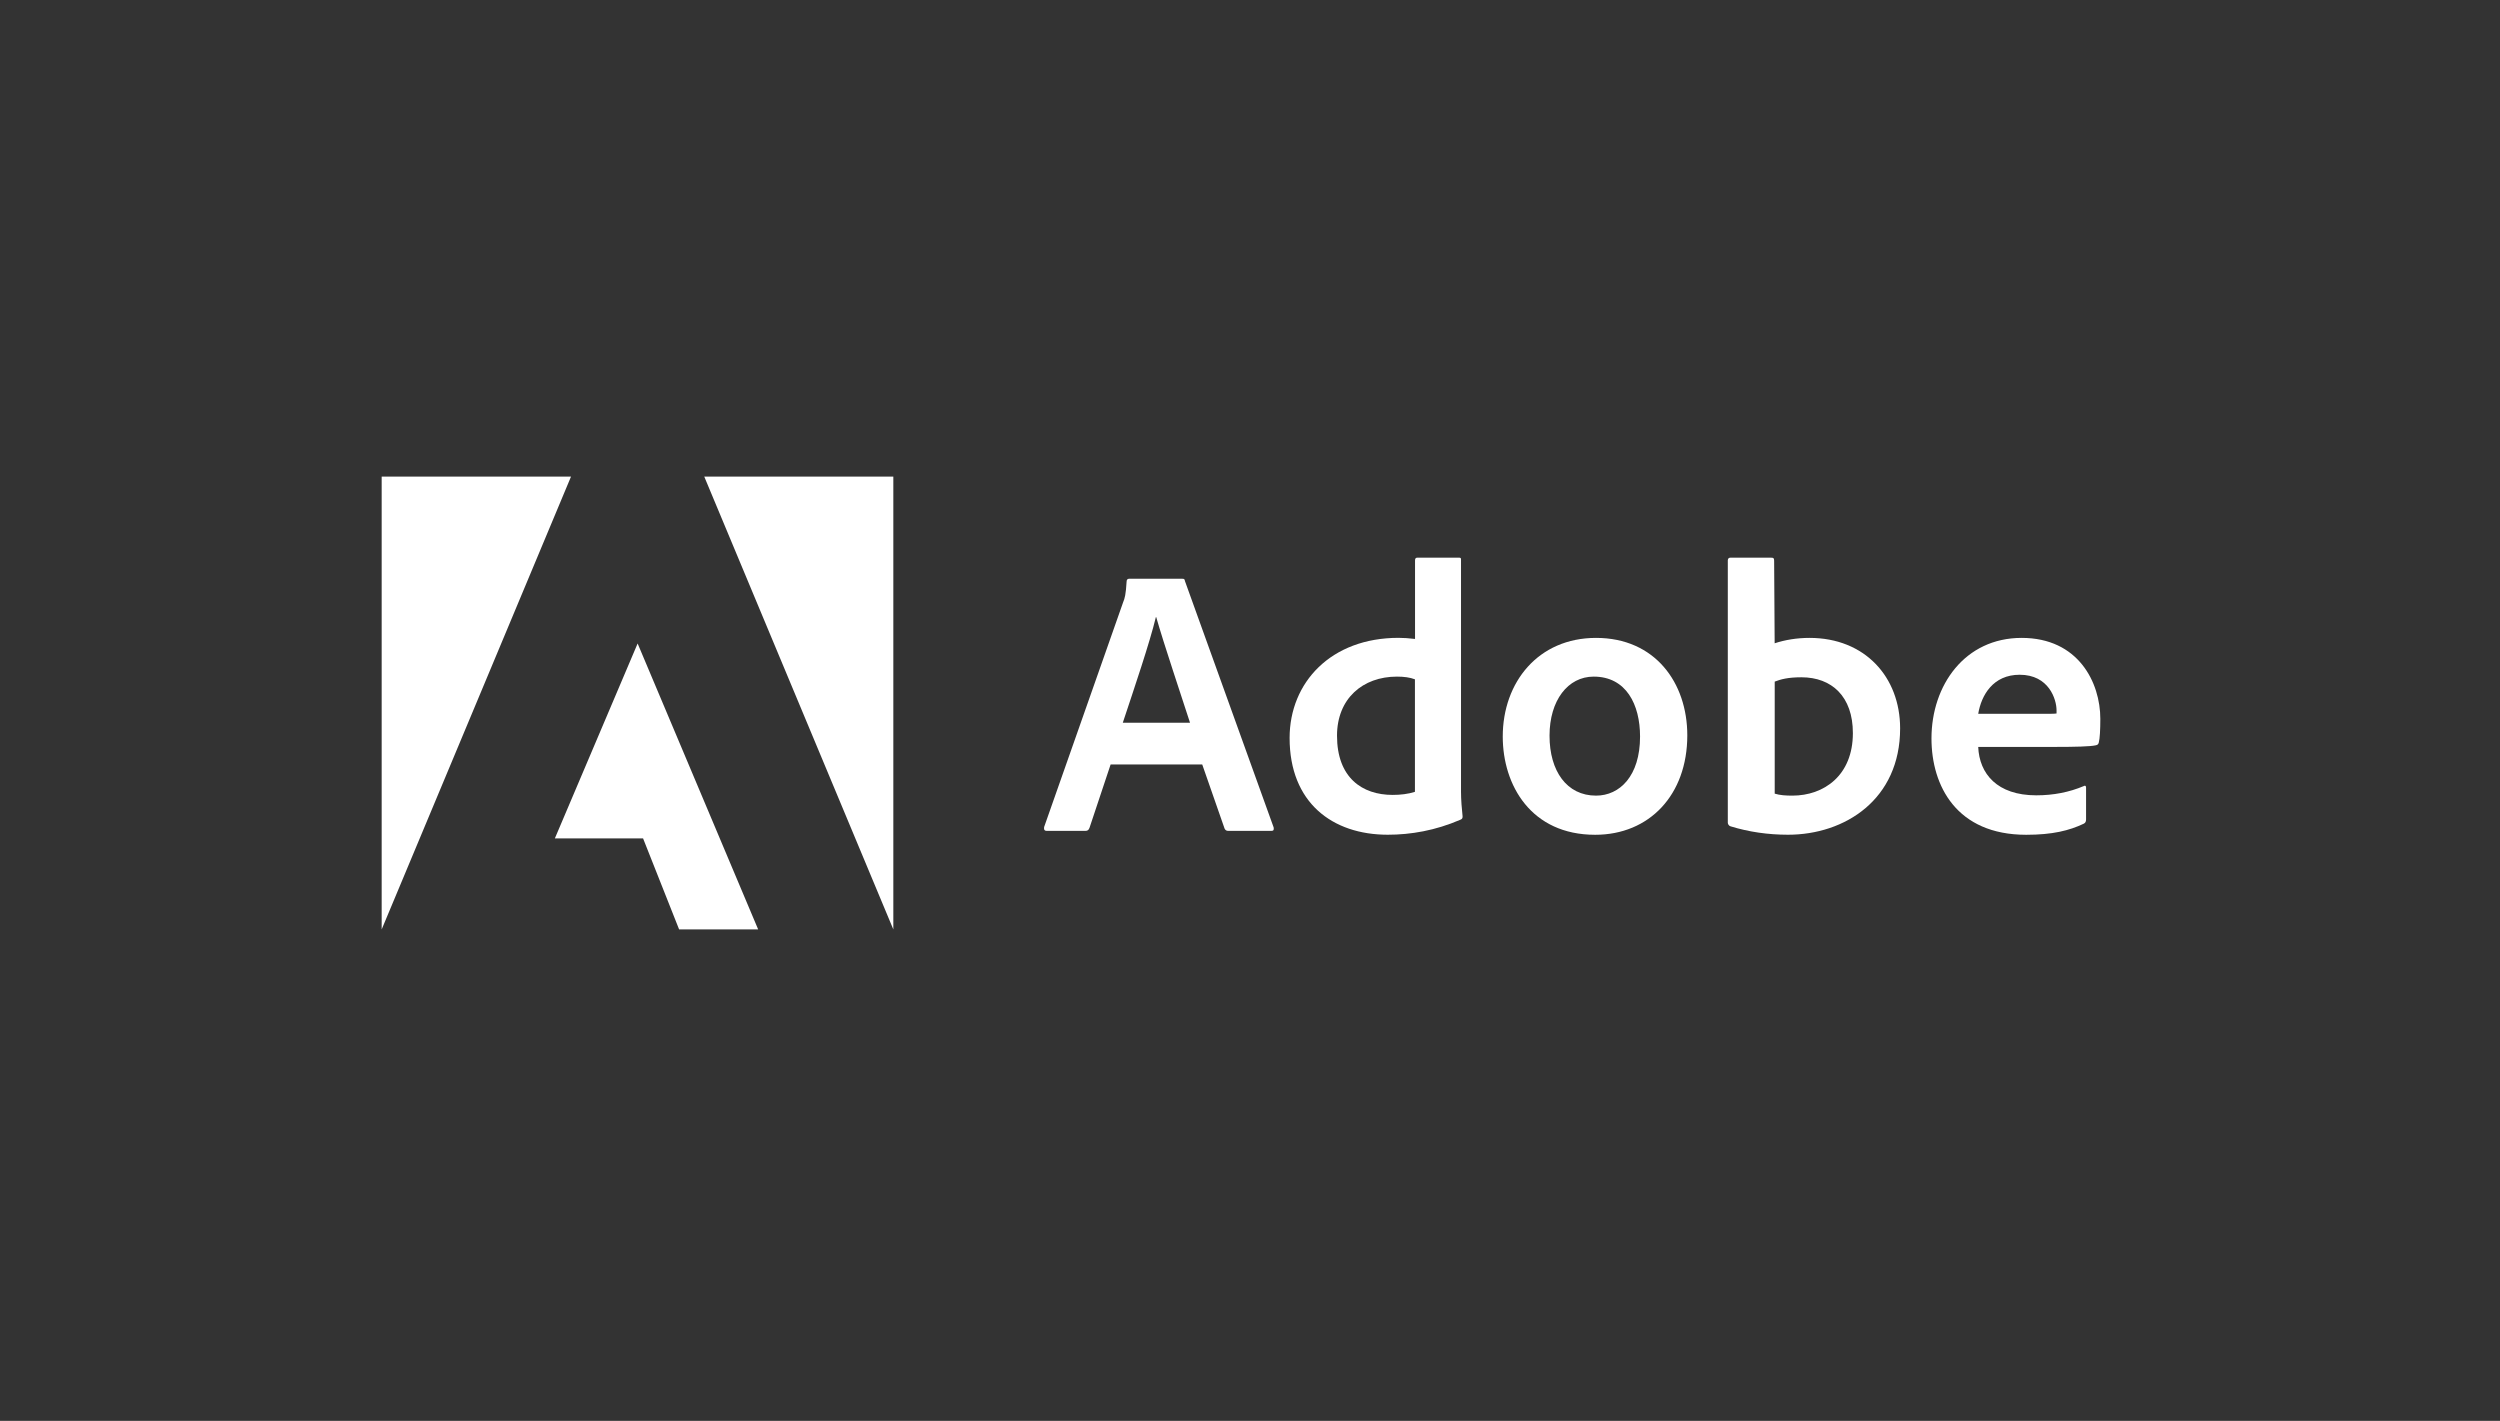 <svg width="139" height="79" viewBox="0 0 139 79" fill="none" xmlns="http://www.w3.org/2000/svg">
<rect x="0" y="0" width="139" height="79" fill="#333333" stroke="none"/>
<g clip-path="url(#clip0_1699_990)">
<path d="M31.749 26.498H21.221V51.676L31.749 26.498Z" fill="white"/>
<path d="M39.156 26.498H49.669V51.676L39.156 26.498Z" fill="white"/>
<path d="M35.452 35.778L42.154 51.676H37.759L35.755 46.615H30.85L35.452 35.778Z" fill="white"/>
<path d="M66.845 42.508L68.086 46.068C68.129 46.156 68.188 46.198 68.299 46.198H70.685C70.815 46.198 70.835 46.136 70.815 46.005L65.884 32.31C65.864 32.199 65.842 32.179 65.734 32.179H62.77C62.688 32.179 62.64 32.242 62.64 32.33C62.597 33.049 62.538 33.27 62.447 33.483L58.052 45.986C58.032 46.136 58.08 46.198 58.202 46.198H60.336C60.466 46.198 60.528 46.156 60.577 46.025L61.75 42.506H66.845V42.508ZM62.427 40.185C63.073 38.238 63.923 35.742 64.266 34.313H64.286C64.711 35.809 65.711 38.771 66.165 40.185H62.427Z" fill="white"/>
<path d="M77.157 46.411C78.441 46.411 79.804 46.178 81.19 45.58C81.3 45.538 81.32 45.492 81.32 45.388C81.277 45.002 81.232 44.447 81.232 44.022V31.131C81.232 31.049 81.232 31.006 81.13 31.006H78.806C78.719 31.006 78.676 31.049 78.676 31.157V35.526C78.313 35.484 78.058 35.464 77.758 35.464C74.006 35.464 71.702 37.941 71.702 41.032C71.702 44.62 74.068 46.411 77.163 46.411H77.157ZM78.673 44.025C78.288 44.149 77.863 44.197 77.432 44.197C75.732 44.197 74.338 43.237 74.338 40.905C74.338 38.839 75.771 37.62 77.67 37.62C78.055 37.62 78.39 37.663 78.67 37.77V44.025H78.673Z" fill="white"/>
<path d="M88.739 35.467C85.536 35.467 83.553 37.921 83.553 40.953C83.553 43.662 85.131 46.414 88.69 46.414C91.703 46.414 93.814 44.198 93.814 40.885C93.814 37.963 92.023 35.467 88.739 35.467ZM88.608 37.62C90.419 37.62 91.187 39.176 91.187 40.953C91.187 43.146 90.056 44.237 88.739 44.237C87.112 44.237 86.154 42.871 86.154 40.905C86.154 38.938 87.177 37.62 88.608 37.62Z" fill="white"/>
<path d="M96.217 31.006C96.129 31.006 96.066 31.049 96.066 31.157V45.75C96.066 45.813 96.129 45.923 96.217 45.943C97.24 46.258 98.308 46.411 99.413 46.411C102.576 46.411 105.647 44.45 105.647 40.499C105.647 37.64 103.686 35.467 100.612 35.467C99.906 35.467 99.246 35.577 98.671 35.767L98.642 31.179C98.642 31.029 98.6 31.006 98.45 31.006H96.214H96.217ZM103.02 40.76C103.02 43.126 101.402 44.237 99.654 44.237C99.291 44.237 98.968 44.217 98.674 44.127V37.898C99.011 37.768 99.413 37.657 100.161 37.657C101.847 37.657 103.02 38.728 103.02 40.757V40.76Z" fill="white"/>
<path d="M114.324 41.528C115.367 41.528 116.223 41.508 116.518 41.44C116.628 41.42 116.668 41.378 116.691 41.29C116.753 41.058 116.778 40.57 116.778 39.972C116.778 37.944 115.557 35.467 112.403 35.467C109.249 35.467 107.39 38.094 107.39 41.058C107.39 43.685 108.776 46.414 112.658 46.414C114.112 46.414 115.053 46.181 115.86 45.796C115.942 45.753 115.985 45.685 115.985 45.563V43.787C115.985 43.685 115.923 43.662 115.86 43.705C115.05 44.047 114.174 44.22 113.214 44.22C111.04 44.22 110.051 43.019 109.989 41.531H114.324V41.528ZM109.989 39.689C110.162 38.646 110.819 37.516 112.293 37.516C113.919 37.516 114.344 38.882 114.344 39.496V39.669C114.256 39.689 113.981 39.689 113.171 39.689H109.989Z" fill="white"/>
</g>
<defs>
<clipPath id="clip0_1699_990">
<rect width="95.557" height="25.178" fill="white" transform="translate(21.221 26.498)"/>
</clipPath>
</defs>
</svg>
